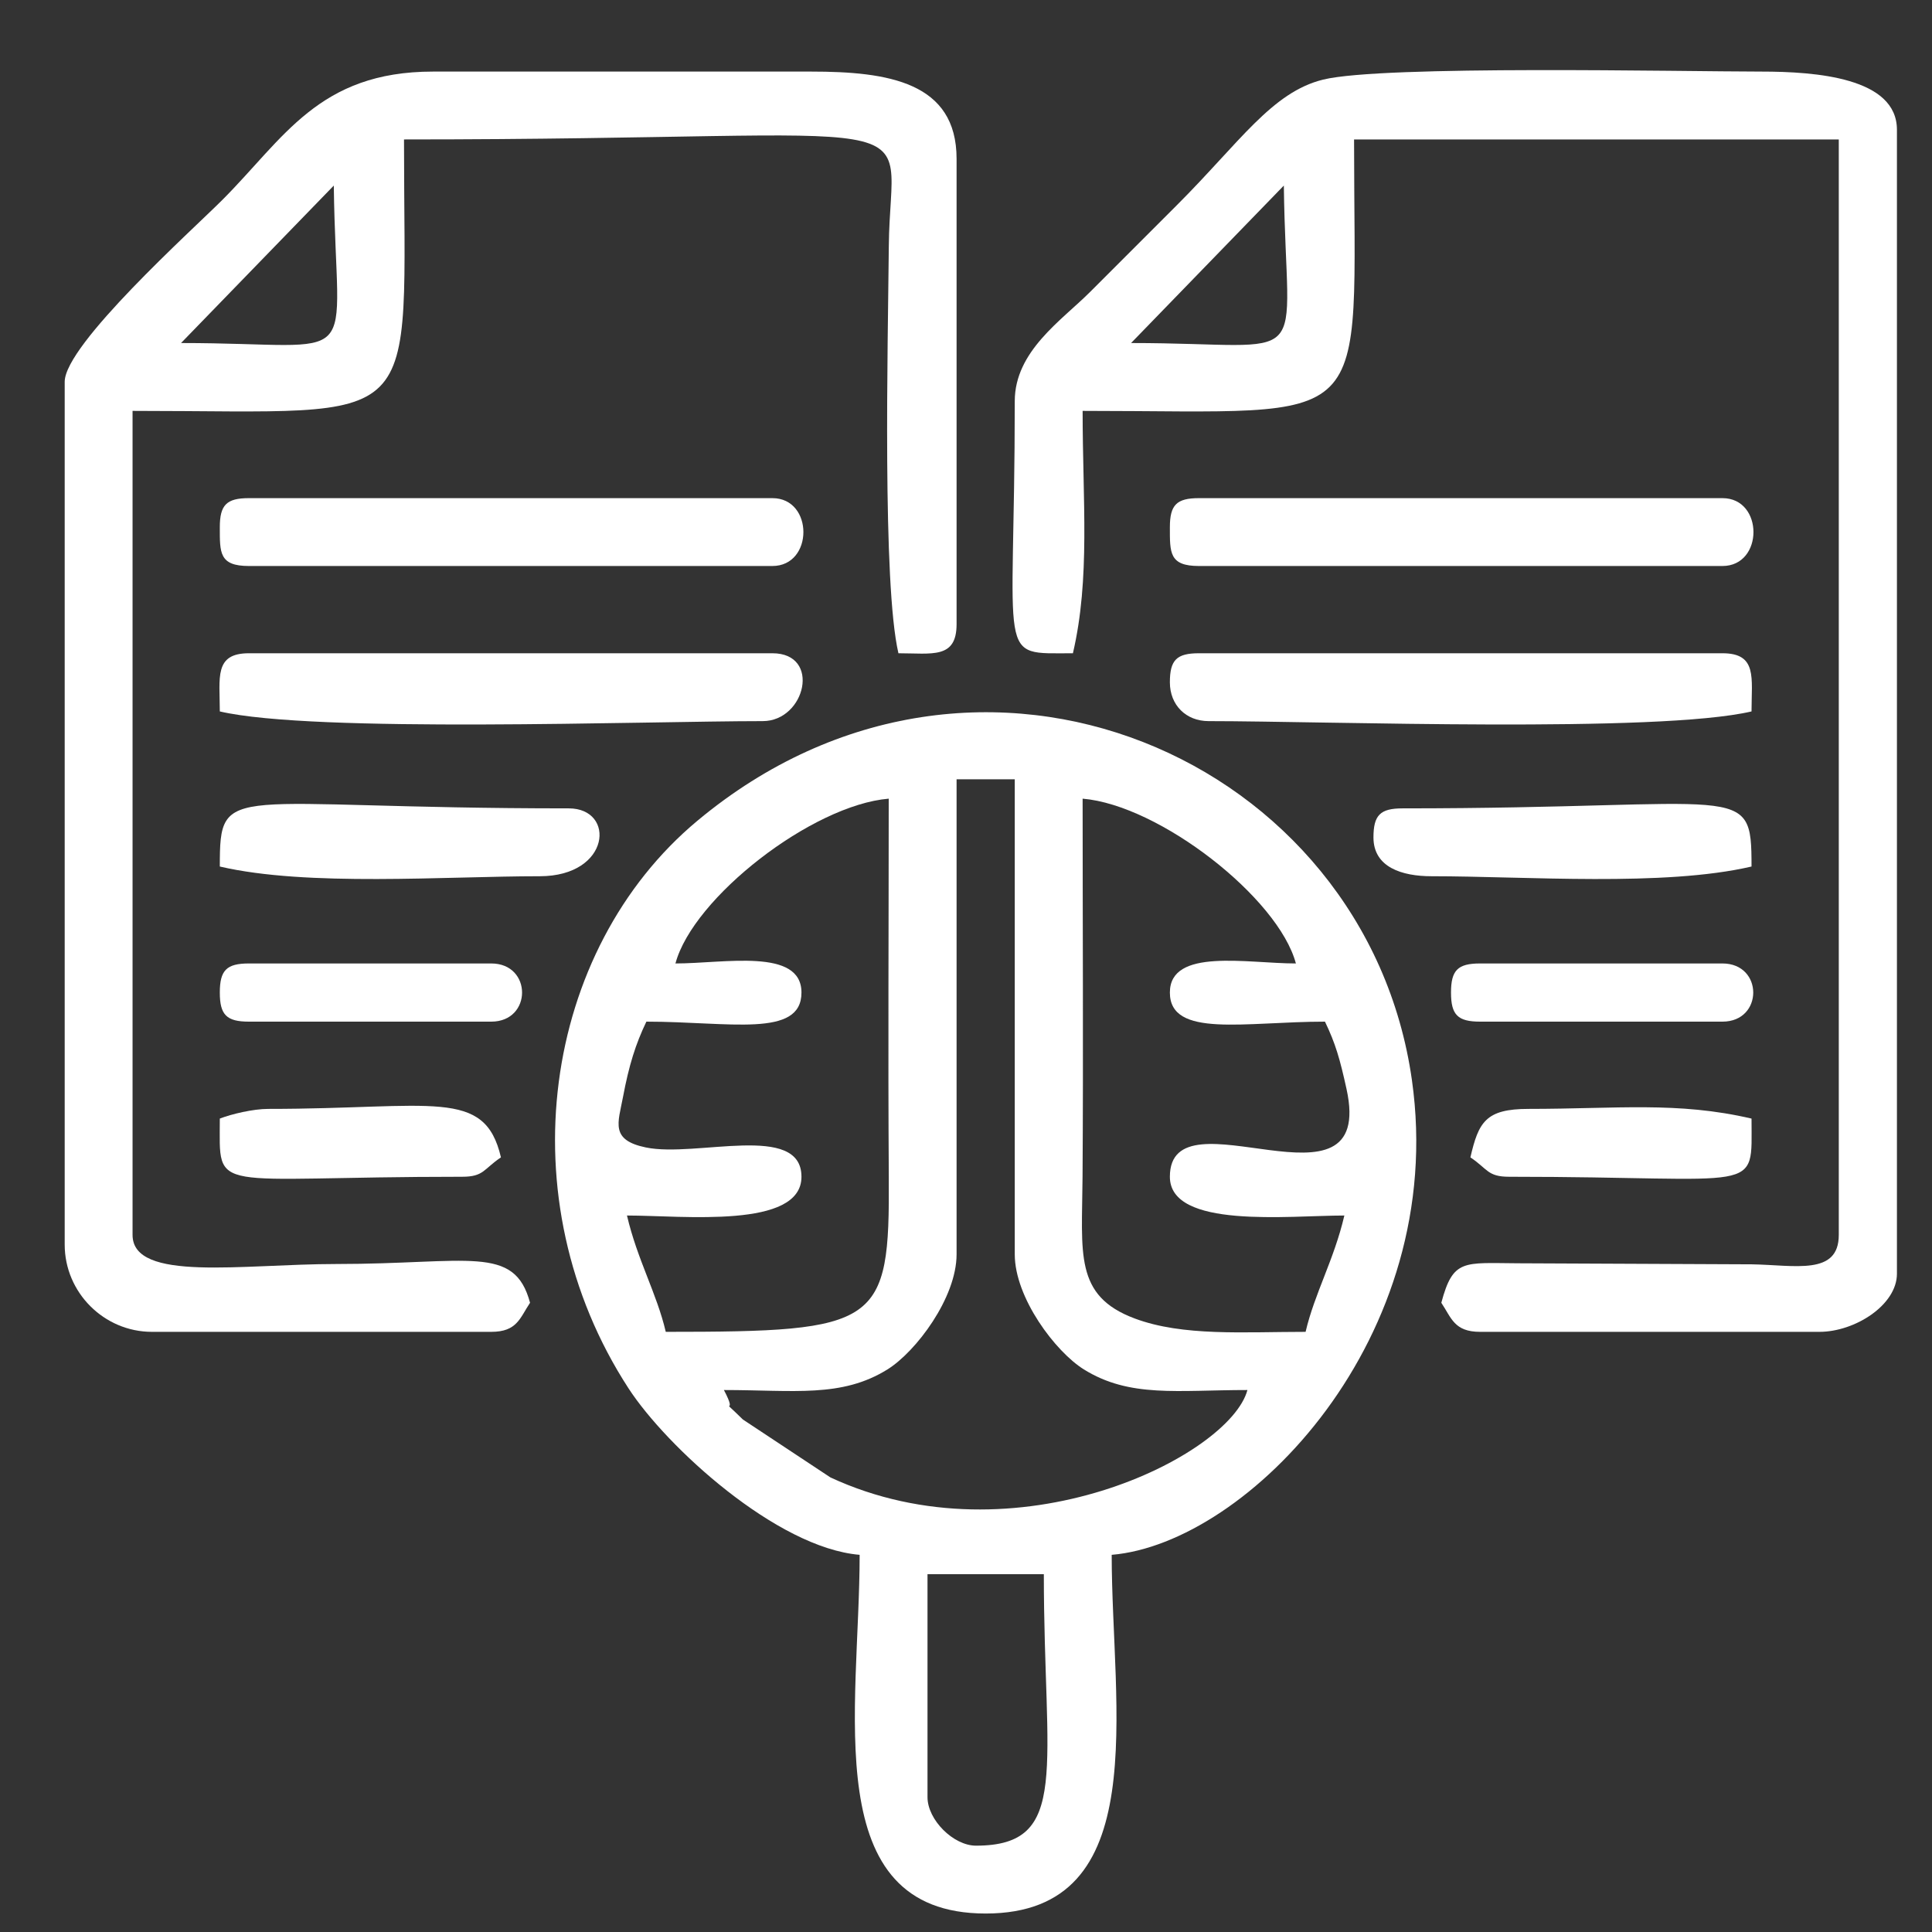 <?xml version="1.0" encoding="UTF-8"?>
<!DOCTYPE svg PUBLIC "-//W3C//DTD SVG 1.1//EN" "http://www.w3.org/Graphics/SVG/1.1/DTD/svg11.dtd">
<!-- Creator: CorelDRAW 2021 (64-Bit) -->
<svg xmlns="http://www.w3.org/2000/svg" xml:space="preserve" width="80px" height="80px" version="1.1" style="shape-rendering:geometricPrecision; text-rendering:geometricPrecision; image-rendering:optimizeQuality; fill-rule:evenodd; clip-rule:evenodd"
viewBox="0 0 80 80"
 xmlns:xlink="http://www.w3.org/1999/xlink"
 xmlns:xodm="http://www.corel.com/coreldraw/odm/2003">
 <rect x="0" y="0" width="80" height="80" fill="#333333" stroke="none"/>
 <defs>
  <style type="text/css">
   <![CDATA[
    .fil0 {fill:white}
    .fil1 {fill:white}
   ]]>
  </style>
 </defs>
 <g id="Layer_x0020_1">
  <g id="_2403840545984">
   <path class="fil0" d="M-110.669 20.502c0.068,-0.825 0.419,-2.171 0.575,-2.951 0.104,-0.521 0.15,-0.891 0.275,-1.412 0.179,-0.753 0.236,-0.654 0.719,-1.12 2.909,-2.81 20.352,-20.607 21.299,-21.171 1.348,-0.803 4.116,-0.695 4.116,2.736 0,1.357 -4.822,5.666 -5.941,6.784l-12.725 12.726c-4.039,4.039 -2.424,3.207 -5.648,3.859 -0.955,0.192 -1.797,0.346 -2.67,0.549zm-5.366 2.913c0,1.365 1.153,2.432 2.431,2.399 0.904,-0.023 2.997,-0.556 4.098,-0.776 1.436,-0.288 2.663,-0.484 4.111,-0.795 2.156,-0.464 1.965,-0.476 3.273,-1.786 0.788,-0.788 9.357,-9.494 10.005,-9.928l-0.037 10.85c-0.414,3.056 -2.527,5.096 -5.79,5.096l-40.476 0c-3.089,0 -5.673,-2.287 -5.673,-5.06l0 -59.182c0,-2.773 2.584,-5.059 5.673,-5.059l40.476 0c3.419,0 5.827,2.407 5.827,5.826l0 26.218c0,0.522 -6.393,6.623 -6.862,7.091l-14.028 14.029c-0.851,0.845 -1.005,0.803 -1.28,2.247 -0.205,1.074 -0.371,1.869 -0.586,2.94l-1.162 5.89zm-32.811 -58.875l0 58.569c0,5.315 4.625,9.965 9.506,9.965l42.47 0c3.269,0 6.757,-2.482 8.23,-5.415 1.002,-1.994 1.122,-2.733 1.122,-5.624 0,-3.275 -0.157,-10.956 -0.011,-13.657 0.046,-0.865 0.423,-0.937 1.429,-1.943 3.151,-3.15 7.168,-6.02 7.168,-10.157 0,-4.079 -3.184,-7.513 -7.206,-7.513l-1.38 0 0 -24.838c0,-1.319 -0.505,-2.703 -0.969,-3.631 -1.559,-3.125 -4.947,-5.722 -8.383,-5.722l-42.47 0c-4.851,0 -9.506,4.618 -9.506,9.966z"/>
   <path class="fil0" d="M-138.114 -10.315c0,1.226 1.038,2.299 2.3,2.299l35.571 0c2.504,0 2.847,-4.599 -0.307,-4.599l-35.417 0c-1.052,0 -2.147,1.222 -2.147,2.3z"/>
   <path class="fil0" d="M-127.228 -20.281c0,1.568 1.173,2.453 2.76,2.453l23.458 0c3.849,0 3.422,-4.753 0.307,-4.753l-24.072 0c-1.3,0 -2.453,1.056 -2.453,2.3z"/>
   <path class="fil0" d="M-127.228 -30.094c0,1.365 1.267,2.3 2.453,2.3l24.072 0c0.713,0 1.305,-0.28 1.68,-0.619 1.662,-1.504 0.507,-4.134 -1.834,-4.134l-23.764 0c-1.431,0 -2.607,0.999 -2.607,2.453z"/>
   <path class="fil0" d="M-127.228 -0.35c0,1.274 1.169,2.3 2.147,2.3l11.039 0c2.765,0 3.735,-4.753 -0.92,-4.753l-9.046 0c-1.831,0 -3.22,0.636 -3.22,2.453z"/>
   <path class="fil0" d="M-138.114 -20.281c0,2.806 3.187,2.453 4.753,2.453 3.818,0 3.446,-4.753 0.307,-4.753 -1.661,0 -3.354,-0.267 -4.263,0.643 -0.332,0.332 -0.797,1.067 -0.797,1.657z"/>
   <path class="fil0" d="M-138.114 -0.35c0,2.78 3.521,2.3 5.367,2.3 2.446,0 3.676,-4.753 -1.074,-4.753 -1.824,0 -4.293,0.039 -4.293,2.453z"/>
   <path class="fil0" d="M-138.114 -30.247c0,2.863 3.055,2.453 4.753,2.453 3.131,0 3.497,-4.753 -0.46,-4.753 -1.148,0 -2.512,-0.115 -3.406,0.58 -0.345,0.268 -0.887,1.213 -0.887,1.72z"/>
  </g>
  <g id="_2403840541760">
   <path class="fil1" d="M-196.016 35.24l23.463 0 0 5.214 -23.463 0 0 -5.214zm-4.754 -23.922c0,-1.286 0.568,-1.381 1.534,-1.381 1.503,0 2.771,6.748 5.827,6.748 2.031,0 2.765,-1.595 2.766,-3.675l-0.007 -16.109c-0.012,-1.896 0.033,-2.145 1.535,-2.145 1.177,0 0.92,2.134 0.92,3.373l-0.006 8.901c-0.01,1.827 0.559,2.106 2.306,2.141l8.085 0.655c1.676,0.219 2.279,0.019 3.605,0.843 0.793,0.494 1.652,1.576 1.652,2.796l0 11.348c0,2.467 -2.607,2.616 -2.607,7.667l-17.789 0c-0.958,0 0.188,-1.701 -1.683,-5.524 -1.486,-3.037 -0.838,-1.356 -2.259,-4.949 -0.347,-0.878 -0.648,-1.753 -0.947,-2.58l-2.932 -8.109zm7.361 2.453c-0.024,-0.027 -0.057,-0.111 -0.066,-0.087 -0.009,0.023 -0.053,-0.069 -0.065,-0.088 -0.121,-0.174 -0.079,-0.11 -0.185,-0.275 -1.743,-2.705 -2.637,-6.144 -5.818,-6.144 -2.077,0 -3.987,1.902 -3.987,3.987 0,1.196 3.741,10.81 4.276,12.286 0.828,2.283 0.669,1.858 1.705,3.816l-40.332 0 0 -49.532 73.302 0 0 49.532 -5.827 0c0.322,-0.672 0.613,-1.758 0.613,-2.76l0 -10.735c0,-3.196 -2.402,-5.683 -5.021,-6.327 -1.394,-0.343 -3.505,-0.265 -5.165,-0.509 -0.751,-0.11 -1.998,-0.2 -2.695,-0.218 -0.984,-0.025 -1.605,-0.153 -2.761,-0.153l0 -10.121c0,-5.18 -6.245,-5.989 -7.808,-1.675 -0.407,1.121 -0.166,17.032 -0.166,19.003zm-44.472 -46.618l73.302 0 0 7.82 -73.302 0 0 -7.82zm75.909 -2.607l-78.516 0 0 65.48 44.165 0c0.068,0.814 0.307,1.519 0.307,2.454l-2.607 0 0 10.581 28.83 0 0 -10.581 -2.607 0c0,-0.41 -0.032,-0.972 0.016,-1.364 0.052,-0.428 0.19,-0.659 0.291,-1.09l10.121 0 0 -65.48z"/>
   <path class="fil1" d="M-224.846 -8.618l-3.031 -2.949 -1.757 1.842c0.21,0.681 4.787,4.786 4.788,4.787l3.175 -2.652c0.503,-0.426 1.48,-1.492 2.039,-1.641l0 5.06 -10.274 0 0 -10.274 10.274 0c0,2.424 -0.113,1.376 -2.492,3.642 -0.447,0.425 -0.836,0.728 -1.306,1.147 -0.381,0.34 -0.972,0.92 -1.416,1.038zm-7.821 7.207l15.795 0 0 -10.121c0,-0.451 1.362,-1.329 1.723,-1.651 0.688,-0.612 1.483,-1.095 1.651,-1.722l-1.687 -1.841c-0.618,0.538 -0.978,0.907 -1.687,1.381l0 -1.841 -15.795 0 0 15.795z"/>
   <path class="fil1" d="M-224.846 12.391l-2.876 -2.951 -1.915 1.841 4.674 4.754c1.318,-0.866 4.167,-3.631 5.331,-4.411l0 5.214 -10.274 0 0 -10.428 10.274 0c0,2.328 0.252,1.289 -1.876,3.185 -0.275,0.245 -0.324,0.336 -0.642,0.584 -0.979,0.762 -1.689,1.538 -2.696,2.212zm-7.821 7.207l15.795 0 0 -10.121c0,-0.587 3.104,-2.936 3.528,-3.22 -0.182,-0.272 -0.506,-0.652 -0.744,-0.943 -0.362,-0.44 -0.639,-0.483 -0.79,-1.05 -0.802,0.066 -1.141,0.809 -1.994,1.38l0 -1.84 -15.795 0 0 15.794z"/>
   <polygon class="fil1" points="-201.23,-9.231 -169.793,-9.231 -169.793,-11.992 -201.23,-11.992 "/>
   <polygon class="fil1" points="-193.409,-14.445 -169.793,-14.445 -169.793,-17.206 -193.409,-17.206 "/>
   <polygon class="fil1" points="-182.981,2.577 -169.793,2.577 -169.793,-0.184 -182.981,-0.184 "/>
   <path class="fil1" d="M-182.981 -3.097c0,0.353 0.107,0.46 0.46,0.46l12.728 0 0 -2.761 -13.188 0 0 2.301z"/>
   <polygon class="fil1" points="-201.23,-14.445 -196.016,-14.445 -196.016,-17.206 -201.23,-17.206 "/>
   <polygon class="fil1" points="-201.23,2.577 -196.016,2.577 -196.016,-0.184 -201.23,-0.184 "/>
   <polygon class="fil1" points="-201.23,-2.637 -196.016,-2.637 -196.016,-5.398 -201.23,-5.398 "/>
   <path class="fil1" d="M-224.846 -27.94c0,0.681 0.716,0.46 2.3,0.46 0.72,0 0.46,-0.942 0.46,-2.76l-2.76 0 0 2.3z"/>
   <path class="fil1" d="M-230.06 -27.94c0,0.681 0.716,0.46 2.301,0.46 0.72,0 0.46,-0.942 0.46,-2.76l-2.761 0 0 2.3z"/>
   <path class="fil1" d="M-235.274 -27.94c0,0.681 0.716,0.46 2.301,0.46 0.681,0 0.46,-0.716 0.46,-2.301 0,-0.72 -0.942,-0.459 -2.761,-0.459l0 2.3z"/>
  </g>
  <g id="_2403840542960">
   <path class="fil0" d="M38.406 74.418l0 -9.233 4.817 0c0,8.037 1.126,11.24 -2.81,11.24 -0.936,0 -2.007,-1.071 -2.007,-2.007zm-8.43 -16.86c2.9,0 4.873,0.329 6.773,-0.854 1.179,-0.735 2.861,-2.965 2.861,-4.766l0 -19.67 2.409 0 0 19.67c0,1.801 1.682,4.031 2.861,4.766 1.9,1.183 3.873,0.854 6.773,0.854 -0.728,2.728 -9.58,7.187 -17.267,3.619l-3.624 -2.398c-1.111,-1.092 -0.139,0.01 -0.786,-1.221zm18.466 -16.458c0,1.897 3.116,1.204 6.422,1.204 0.441,0.917 0.621,1.555 0.893,2.791 1.227,5.589 -7.315,-0.062 -7.315,3.632 0,2.172 4.908,1.605 7.225,1.605 -0.427,1.833 -1.234,3.224 -1.605,4.817 -2.56,0 -5.08,0.193 -7.075,-0.553 -2.516,-0.94 -2.182,-2.695 -2.161,-5.866 0.035,-5.216 0.003,-10.442 0.003,-15.659 3.174,0.264 8.104,4.101 8.831,6.824 -2.017,0 -5.218,-0.659 -5.218,1.205zm-11.642 -8.029c0,5.217 -0.031,10.443 0.003,15.659 0.041,6.152 -0.387,6.419 -9.235,6.419 -0.372,-1.593 -1.179,-2.984 -1.606,-4.817 2.318,0 7.225,0.567 7.225,-1.605 0,-2.263 -4.363,-0.783 -6.442,-1.213 -1.488,-0.307 -1.15,-1.021 -0.951,-2.075 0.252,-1.34 0.525,-2.205 0.971,-3.135 3.436,0 6.422,0.689 6.422,-1.204 0,-1.864 -3.201,-1.205 -5.218,-1.205 0.727,-2.723 5.657,-6.56 8.831,-6.824zm-1.204 31.311c0,6.352 -1.762,14.853 5.219,14.853 6.98,0 5.218,-8.501 5.218,-14.853 5.61,-0.467 13.942,-8.97 12.432,-19.655 -1.879,-13.299 -17.935,-20.452 -29.584,-10.744 -6.409,5.34 -7.954,15.665 -2.853,23.509 1.567,2.41 6.132,6.604 9.568,6.89z"/>
   <path class="fil0" d="M7.497 14.204l6.325 -6.52c0.097,7.822 1.399,6.52 -6.325,6.52zm-4.818 1.606l0 35.727c0,1.984 1.629,3.612 3.613,3.612l14.05 0c1.073,0 1.187,-0.579 1.606,-1.204 -0.648,-2.427 -2.539,-1.605 -8.029,-1.605 -3.87,0 -8.43,0.763 -8.43,-1.205l0 -34.121c12.309,0 11.24,1.069 11.24,-11.24 22.713,0 20.13,-1.478 20.075,4.413 -0.039,4.122 -0.27,13.994 0.398,16.863 1.395,0 2.408,0.245 2.408,-1.205l0 -19.268c0,-3.179 -2.84,-3.613 -6.021,-3.613l-15.656 0c-4.745,0 -6.179,2.768 -8.731,5.319 -1.24,1.241 -6.523,5.986 -6.523,7.527z"/>
   <path class="fil0" d="M46.836 14.204l6.325 -6.52c0.098,7.822 1.399,6.52 -6.325,6.52zm-4.817 2.409c0,10.929 -0.814,10.437 2.408,10.437 0.724,-3.105 0.402,-6.308 0.402,-10.036 12.308,0 11.24,1.069 11.24,-11.24l20.071 0 0 45.361c0,1.693 -1.812,1.248 -3.599,1.218l-9.678 -0.043c-2.262,-0.011 -2.692,-0.196 -3.181,1.635 0.418,0.625 0.532,1.204 1.605,1.204l14.05 0c1.467,0 3.211,-1.107 3.211,-2.408l0 -47.368c0,-2.157 -3.353,-2.409 -5.62,-2.409 -3.286,0 -15.668,-0.273 -18.135,0.331 -2.129,0.521 -3.46,2.599 -6.05,5.189 -1.302,1.302 -2.31,2.312 -3.613,3.613 -1.179,1.177 -3.111,2.446 -3.111,4.516z"/>
   <path class="fil0" d="M48.442 28.254c0,0.94 0.666,1.606 1.605,1.606 4.917,0 18.592,0.504 22.48,-0.401 0,-1.396 0.246,-2.409 -1.204,-2.409l-21.677 0c-0.925,0 -1.204,0.279 -1.204,1.204z"/>
   <path class="fil0" d="M9.102 29.459c3.888,0.905 17.563,0.401 22.48,0.401 1.774,0 2.434,-2.81 0.401,-2.81l-21.677 0c-1.449,0 -1.204,1.013 -1.204,2.409z"/>
   <path class="fil0" d="M48.442 21.831c0,1.05 -0.032,1.606 1.204,1.606l21.677 0c1.712,0 1.712,-2.81 0,-2.81l-21.677 0c-0.925,0 -1.204,0.279 -1.204,1.204z"/>
   <path class="fil0" d="M9.102 21.831c0,1.05 -0.031,1.606 1.204,1.606l21.677 0c1.712,0 1.712,-2.81 0,-2.81l-21.677 0c-0.924,0 -1.204,0.279 -1.204,1.204z"/>
   <path class="fil0" d="M56.872 34.677c0,1.234 1.176,1.606 2.408,1.606 3.924,0 9.624,0.442 13.247,-0.402 0,-3.584 -0.262,-2.408 -14.451,-2.408 -0.925,0 -1.204,0.279 -1.204,1.204z"/>
   <path class="fil0" d="M9.102 35.881c3.623,0.844 9.323,0.402 13.247,0.402 2.948,0 3.154,-2.81 1.204,-2.81 -14.189,0 -14.451,-1.176 -14.451,2.408z"/>
   <path class="fil0" d="M9.102 46.318c0,3.192 -0.517,2.409 10.036,2.409 0.9,0 0.881,-0.318 1.605,-0.803 -0.675,-2.898 -2.82,-2.007 -9.634,-2.007 -0.632,0 -1.521,0.213 -2.007,0.401z"/>
   <path class="fil0" d="M60.886 47.924c0.724,0.485 0.706,0.803 1.606,0.803 10.552,0 10.035,0.783 10.035,-2.409 -3.066,-0.714 -5.566,-0.401 -9.233,-0.401 -1.783,0 -2.07,0.553 -2.408,2.007z"/>
   <path class="fil0" d="M60.083 41.1c0,0.925 0.279,1.204 1.204,1.204l10.036 0c1.7,0 1.7,-2.409 0,-2.409l-10.036 0c-0.925,0 -1.204,0.28 -1.204,1.205z"/>
   <path class="fil0" d="M9.102 41.1c0,0.925 0.28,1.204 1.204,1.204l10.036 0c1.701,0 1.701,-2.409 0,-2.409l-10.036 0c-0.924,0 -1.204,0.28 -1.204,1.205z"/>
  </g>
 </g>
</svg>
